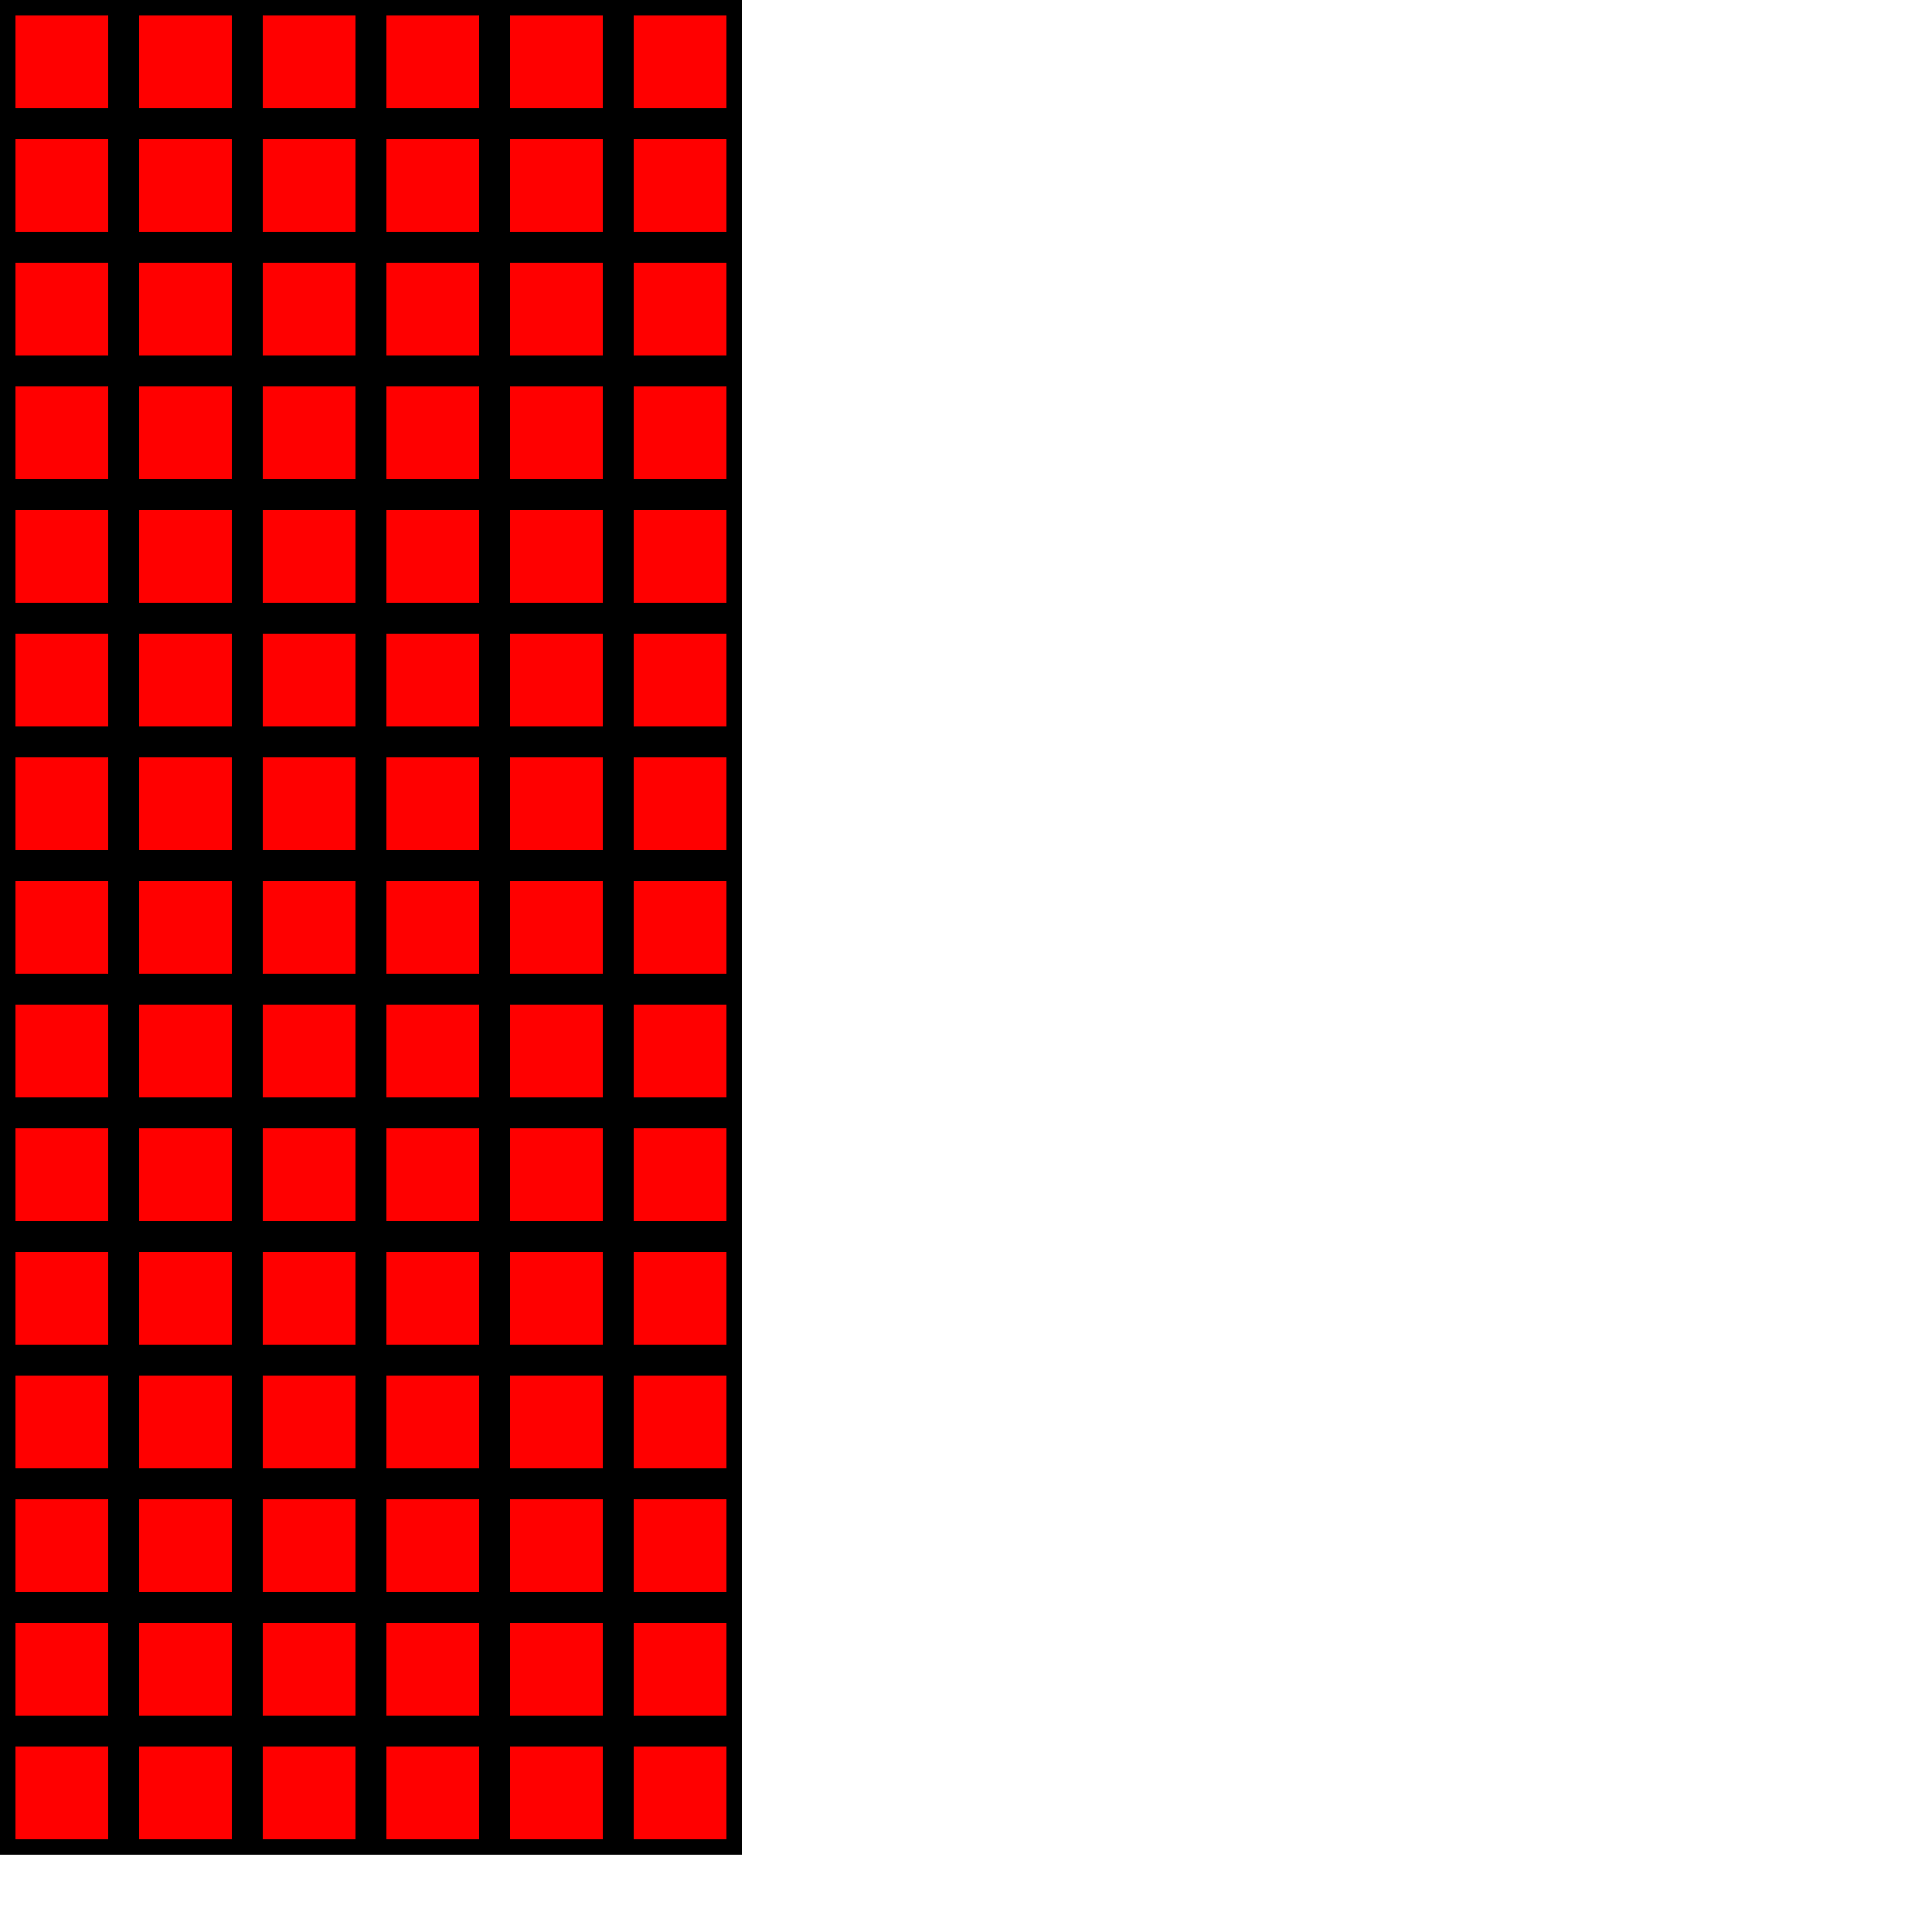<!--

Generated by DrawGPT.
Free, open source, AI generated images in SVG, PNG, and HTML Canvas format.
https://drawgpt.ai

Created: 2023-12-16T00:35:49.739Z
Link: https://drawgpt.ai/prompt/132288/

-->
<svg xmlns="http://www.w3.org/2000/svg" xmlns:xlink="http://www.w3.org/1999/xlink" width="500" height="500"><defs/><g><rect fill="#000000" stroke="none" x="0" y="0" width="32" height="4"/><rect fill="#000000" stroke="none" x="0" y="28" width="32" height="4"/><rect fill="#000000" stroke="none" x="0" y="0" width="4" height="32"/><rect fill="#000000" stroke="none" x="28" y="0" width="4" height="32"/><rect fill="#FF0000" stroke="none" x="4" y="4" width="24" height="24"/><rect fill="#000000" stroke="none" x="32" y="0" width="32" height="4"/><rect fill="#000000" stroke="none" x="32" y="28" width="32" height="4"/><rect fill="#000000" stroke="none" x="32" y="0" width="4" height="32"/><rect fill="#000000" stroke="none" x="60" y="0" width="4" height="32"/><rect fill="#FF0000" stroke="none" x="36" y="4" width="24" height="24"/><rect fill="#000000" stroke="none" x="64" y="0" width="32" height="4"/><rect fill="#000000" stroke="none" x="64" y="28" width="32" height="4"/><rect fill="#000000" stroke="none" x="64" y="0" width="4" height="32"/><rect fill="#000000" stroke="none" x="92" y="0" width="4" height="32"/><rect fill="#FF0000" stroke="none" x="68" y="4" width="24" height="24"/><rect fill="#000000" stroke="none" x="96" y="0" width="32" height="4"/><rect fill="#000000" stroke="none" x="96" y="28" width="32" height="4"/><rect fill="#000000" stroke="none" x="96" y="0" width="4" height="32"/><rect fill="#000000" stroke="none" x="124" y="0" width="4" height="32"/><rect fill="#FF0000" stroke="none" x="100" y="4" width="24" height="24"/><rect fill="#000000" stroke="none" x="128" y="0" width="32" height="4"/><rect fill="#000000" stroke="none" x="128" y="28" width="32" height="4"/><rect fill="#000000" stroke="none" x="128" y="0" width="4" height="32"/><rect fill="#000000" stroke="none" x="156" y="0" width="4" height="32"/><rect fill="#FF0000" stroke="none" x="132" y="4" width="24" height="24"/><rect fill="#000000" stroke="none" x="160" y="0" width="32" height="4"/><rect fill="#000000" stroke="none" x="160" y="28" width="32" height="4"/><rect fill="#000000" stroke="none" x="160" y="0" width="4" height="32"/><rect fill="#000000" stroke="none" x="188" y="0" width="4" height="32"/><rect fill="#FF0000" stroke="none" x="164" y="4" width="24" height="24"/><rect fill="#000000" stroke="none" x="0" y="32" width="32" height="4"/><rect fill="#000000" stroke="none" x="0" y="60" width="32" height="4"/><rect fill="#000000" stroke="none" x="0" y="32" width="4" height="32"/><rect fill="#000000" stroke="none" x="28" y="32" width="4" height="32"/><rect fill="#FF0000" stroke="none" x="4" y="36" width="24" height="24"/><rect fill="#000000" stroke="none" x="32" y="32" width="32" height="4"/><rect fill="#000000" stroke="none" x="32" y="60" width="32" height="4"/><rect fill="#000000" stroke="none" x="32" y="32" width="4" height="32"/><rect fill="#000000" stroke="none" x="60" y="32" width="4" height="32"/><rect fill="#FF0000" stroke="none" x="36" y="36" width="24" height="24"/><rect fill="#000000" stroke="none" x="64" y="32" width="32" height="4"/><rect fill="#000000" stroke="none" x="64" y="60" width="32" height="4"/><rect fill="#000000" stroke="none" x="64" y="32" width="4" height="32"/><rect fill="#000000" stroke="none" x="92" y="32" width="4" height="32"/><rect fill="#FF0000" stroke="none" x="68" y="36" width="24" height="24"/><rect fill="#000000" stroke="none" x="96" y="32" width="32" height="4"/><rect fill="#000000" stroke="none" x="96" y="60" width="32" height="4"/><rect fill="#000000" stroke="none" x="96" y="32" width="4" height="32"/><rect fill="#000000" stroke="none" x="124" y="32" width="4" height="32"/><rect fill="#FF0000" stroke="none" x="100" y="36" width="24" height="24"/><rect fill="#000000" stroke="none" x="128" y="32" width="32" height="4"/><rect fill="#000000" stroke="none" x="128" y="60" width="32" height="4"/><rect fill="#000000" stroke="none" x="128" y="32" width="4" height="32"/><rect fill="#000000" stroke="none" x="156" y="32" width="4" height="32"/><rect fill="#FF0000" stroke="none" x="132" y="36" width="24" height="24"/><rect fill="#000000" stroke="none" x="160" y="32" width="32" height="4"/><rect fill="#000000" stroke="none" x="160" y="60" width="32" height="4"/><rect fill="#000000" stroke="none" x="160" y="32" width="4" height="32"/><rect fill="#000000" stroke="none" x="188" y="32" width="4" height="32"/><rect fill="#FF0000" stroke="none" x="164" y="36" width="24" height="24"/><rect fill="#000000" stroke="none" x="0" y="64" width="32" height="4"/><rect fill="#000000" stroke="none" x="0" y="92" width="32" height="4"/><rect fill="#000000" stroke="none" x="0" y="64" width="4" height="32"/><rect fill="#000000" stroke="none" x="28" y="64" width="4" height="32"/><rect fill="#FF0000" stroke="none" x="4" y="68" width="24" height="24"/><rect fill="#000000" stroke="none" x="32" y="64" width="32" height="4"/><rect fill="#000000" stroke="none" x="32" y="92" width="32" height="4"/><rect fill="#000000" stroke="none" x="32" y="64" width="4" height="32"/><rect fill="#000000" stroke="none" x="60" y="64" width="4" height="32"/><rect fill="#FF0000" stroke="none" x="36" y="68" width="24" height="24"/><rect fill="#000000" stroke="none" x="64" y="64" width="32" height="4"/><rect fill="#000000" stroke="none" x="64" y="92" width="32" height="4"/><rect fill="#000000" stroke="none" x="64" y="64" width="4" height="32"/><rect fill="#000000" stroke="none" x="92" y="64" width="4" height="32"/><rect fill="#FF0000" stroke="none" x="68" y="68" width="24" height="24"/><rect fill="#000000" stroke="none" x="96" y="64" width="32" height="4"/><rect fill="#000000" stroke="none" x="96" y="92" width="32" height="4"/><rect fill="#000000" stroke="none" x="96" y="64" width="4" height="32"/><rect fill="#000000" stroke="none" x="124" y="64" width="4" height="32"/><rect fill="#FF0000" stroke="none" x="100" y="68" width="24" height="24"/><rect fill="#000000" stroke="none" x="128" y="64" width="32" height="4"/><rect fill="#000000" stroke="none" x="128" y="92" width="32" height="4"/><rect fill="#000000" stroke="none" x="128" y="64" width="4" height="32"/><rect fill="#000000" stroke="none" x="156" y="64" width="4" height="32"/><rect fill="#FF0000" stroke="none" x="132" y="68" width="24" height="24"/><rect fill="#000000" stroke="none" x="160" y="64" width="32" height="4"/><rect fill="#000000" stroke="none" x="160" y="92" width="32" height="4"/><rect fill="#000000" stroke="none" x="160" y="64" width="4" height="32"/><rect fill="#000000" stroke="none" x="188" y="64" width="4" height="32"/><rect fill="#FF0000" stroke="none" x="164" y="68" width="24" height="24"/><rect fill="#000000" stroke="none" x="0" y="96" width="32" height="4"/><rect fill="#000000" stroke="none" x="0" y="124" width="32" height="4"/><rect fill="#000000" stroke="none" x="0" y="96" width="4" height="32"/><rect fill="#000000" stroke="none" x="28" y="96" width="4" height="32"/><rect fill="#FF0000" stroke="none" x="4" y="100" width="24" height="24"/><rect fill="#000000" stroke="none" x="32" y="96" width="32" height="4"/><rect fill="#000000" stroke="none" x="32" y="124" width="32" height="4"/><rect fill="#000000" stroke="none" x="32" y="96" width="4" height="32"/><rect fill="#000000" stroke="none" x="60" y="96" width="4" height="32"/><rect fill="#FF0000" stroke="none" x="36" y="100" width="24" height="24"/><rect fill="#000000" stroke="none" x="64" y="96" width="32" height="4"/><rect fill="#000000" stroke="none" x="64" y="124" width="32" height="4"/><rect fill="#000000" stroke="none" x="64" y="96" width="4" height="32"/><rect fill="#000000" stroke="none" x="92" y="96" width="4" height="32"/><rect fill="#FF0000" stroke="none" x="68" y="100" width="24" height="24"/><rect fill="#000000" stroke="none" x="96" y="96" width="32" height="4"/><rect fill="#000000" stroke="none" x="96" y="124" width="32" height="4"/><rect fill="#000000" stroke="none" x="96" y="96" width="4" height="32"/><rect fill="#000000" stroke="none" x="124" y="96" width="4" height="32"/><rect fill="#FF0000" stroke="none" x="100" y="100" width="24" height="24"/><rect fill="#000000" stroke="none" x="128" y="96" width="32" height="4"/><rect fill="#000000" stroke="none" x="128" y="124" width="32" height="4"/><rect fill="#000000" stroke="none" x="128" y="96" width="4" height="32"/><rect fill="#000000" stroke="none" x="156" y="96" width="4" height="32"/><rect fill="#FF0000" stroke="none" x="132" y="100" width="24" height="24"/><rect fill="#000000" stroke="none" x="160" y="96" width="32" height="4"/><rect fill="#000000" stroke="none" x="160" y="124" width="32" height="4"/><rect fill="#000000" stroke="none" x="160" y="96" width="4" height="32"/><rect fill="#000000" stroke="none" x="188" y="96" width="4" height="32"/><rect fill="#FF0000" stroke="none" x="164" y="100" width="24" height="24"/><rect fill="#000000" stroke="none" x="0" y="128" width="32" height="4"/><rect fill="#000000" stroke="none" x="0" y="156" width="32" height="4"/><rect fill="#000000" stroke="none" x="0" y="128" width="4" height="32"/><rect fill="#000000" stroke="none" x="28" y="128" width="4" height="32"/><rect fill="#FF0000" stroke="none" x="4" y="132" width="24" height="24"/><rect fill="#000000" stroke="none" x="32" y="128" width="32" height="4"/><rect fill="#000000" stroke="none" x="32" y="156" width="32" height="4"/><rect fill="#000000" stroke="none" x="32" y="128" width="4" height="32"/><rect fill="#000000" stroke="none" x="60" y="128" width="4" height="32"/><rect fill="#FF0000" stroke="none" x="36" y="132" width="24" height="24"/><rect fill="#000000" stroke="none" x="64" y="128" width="32" height="4"/><rect fill="#000000" stroke="none" x="64" y="156" width="32" height="4"/><rect fill="#000000" stroke="none" x="64" y="128" width="4" height="32"/><rect fill="#000000" stroke="none" x="92" y="128" width="4" height="32"/><rect fill="#FF0000" stroke="none" x="68" y="132" width="24" height="24"/><rect fill="#000000" stroke="none" x="96" y="128" width="32" height="4"/><rect fill="#000000" stroke="none" x="96" y="156" width="32" height="4"/><rect fill="#000000" stroke="none" x="96" y="128" width="4" height="32"/><rect fill="#000000" stroke="none" x="124" y="128" width="4" height="32"/><rect fill="#FF0000" stroke="none" x="100" y="132" width="24" height="24"/><rect fill="#000000" stroke="none" x="128" y="128" width="32" height="4"/><rect fill="#000000" stroke="none" x="128" y="156" width="32" height="4"/><rect fill="#000000" stroke="none" x="128" y="128" width="4" height="32"/><rect fill="#000000" stroke="none" x="156" y="128" width="4" height="32"/><rect fill="#FF0000" stroke="none" x="132" y="132" width="24" height="24"/><rect fill="#000000" stroke="none" x="160" y="128" width="32" height="4"/><rect fill="#000000" stroke="none" x="160" y="156" width="32" height="4"/><rect fill="#000000" stroke="none" x="160" y="128" width="4" height="32"/><rect fill="#000000" stroke="none" x="188" y="128" width="4" height="32"/><rect fill="#FF0000" stroke="none" x="164" y="132" width="24" height="24"/><rect fill="#000000" stroke="none" x="0" y="160" width="32" height="4"/><rect fill="#000000" stroke="none" x="0" y="188" width="32" height="4"/><rect fill="#000000" stroke="none" x="0" y="160" width="4" height="32"/><rect fill="#000000" stroke="none" x="28" y="160" width="4" height="32"/><rect fill="#FF0000" stroke="none" x="4" y="164" width="24" height="24"/><rect fill="#000000" stroke="none" x="32" y="160" width="32" height="4"/><rect fill="#000000" stroke="none" x="32" y="188" width="32" height="4"/><rect fill="#000000" stroke="none" x="32" y="160" width="4" height="32"/><rect fill="#000000" stroke="none" x="60" y="160" width="4" height="32"/><rect fill="#FF0000" stroke="none" x="36" y="164" width="24" height="24"/><rect fill="#000000" stroke="none" x="64" y="160" width="32" height="4"/><rect fill="#000000" stroke="none" x="64" y="188" width="32" height="4"/><rect fill="#000000" stroke="none" x="64" y="160" width="4" height="32"/><rect fill="#000000" stroke="none" x="92" y="160" width="4" height="32"/><rect fill="#FF0000" stroke="none" x="68" y="164" width="24" height="24"/><rect fill="#000000" stroke="none" x="96" y="160" width="32" height="4"/><rect fill="#000000" stroke="none" x="96" y="188" width="32" height="4"/><rect fill="#000000" stroke="none" x="96" y="160" width="4" height="32"/><rect fill="#000000" stroke="none" x="124" y="160" width="4" height="32"/><rect fill="#FF0000" stroke="none" x="100" y="164" width="24" height="24"/><rect fill="#000000" stroke="none" x="128" y="160" width="32" height="4"/><rect fill="#000000" stroke="none" x="128" y="188" width="32" height="4"/><rect fill="#000000" stroke="none" x="128" y="160" width="4" height="32"/><rect fill="#000000" stroke="none" x="156" y="160" width="4" height="32"/><rect fill="#FF0000" stroke="none" x="132" y="164" width="24" height="24"/><rect fill="#000000" stroke="none" x="160" y="160" width="32" height="4"/><rect fill="#000000" stroke="none" x="160" y="188" width="32" height="4"/><rect fill="#000000" stroke="none" x="160" y="160" width="4" height="32"/><rect fill="#000000" stroke="none" x="188" y="160" width="4" height="32"/><rect fill="#FF0000" stroke="none" x="164" y="164" width="24" height="24"/><rect fill="#000000" stroke="none" x="0" y="192" width="32" height="4"/><rect fill="#000000" stroke="none" x="0" y="220" width="32" height="4"/><rect fill="#000000" stroke="none" x="0" y="192" width="4" height="32"/><rect fill="#000000" stroke="none" x="28" y="192" width="4" height="32"/><rect fill="#FF0000" stroke="none" x="4" y="196" width="24" height="24"/><rect fill="#000000" stroke="none" x="32" y="192" width="32" height="4"/><rect fill="#000000" stroke="none" x="32" y="220" width="32" height="4"/><rect fill="#000000" stroke="none" x="32" y="192" width="4" height="32"/><rect fill="#000000" stroke="none" x="60" y="192" width="4" height="32"/><rect fill="#FF0000" stroke="none" x="36" y="196" width="24" height="24"/><rect fill="#000000" stroke="none" x="64" y="192" width="32" height="4"/><rect fill="#000000" stroke="none" x="64" y="220" width="32" height="4"/><rect fill="#000000" stroke="none" x="64" y="192" width="4" height="32"/><rect fill="#000000" stroke="none" x="92" y="192" width="4" height="32"/><rect fill="#FF0000" stroke="none" x="68" y="196" width="24" height="24"/><rect fill="#000000" stroke="none" x="96" y="192" width="32" height="4"/><rect fill="#000000" stroke="none" x="96" y="220" width="32" height="4"/><rect fill="#000000" stroke="none" x="96" y="192" width="4" height="32"/><rect fill="#000000" stroke="none" x="124" y="192" width="4" height="32"/><rect fill="#FF0000" stroke="none" x="100" y="196" width="24" height="24"/><rect fill="#000000" stroke="none" x="128" y="192" width="32" height="4"/><rect fill="#000000" stroke="none" x="128" y="220" width="32" height="4"/><rect fill="#000000" stroke="none" x="128" y="192" width="4" height="32"/><rect fill="#000000" stroke="none" x="156" y="192" width="4" height="32"/><rect fill="#FF0000" stroke="none" x="132" y="196" width="24" height="24"/><rect fill="#000000" stroke="none" x="160" y="192" width="32" height="4"/><rect fill="#000000" stroke="none" x="160" y="220" width="32" height="4"/><rect fill="#000000" stroke="none" x="160" y="192" width="4" height="32"/><rect fill="#000000" stroke="none" x="188" y="192" width="4" height="32"/><rect fill="#FF0000" stroke="none" x="164" y="196" width="24" height="24"/><rect fill="#000000" stroke="none" x="0" y="224" width="32" height="4"/><rect fill="#000000" stroke="none" x="0" y="252" width="32" height="4"/><rect fill="#000000" stroke="none" x="0" y="224" width="4" height="32"/><rect fill="#000000" stroke="none" x="28" y="224" width="4" height="32"/><rect fill="#FF0000" stroke="none" x="4" y="228" width="24" height="24"/><rect fill="#000000" stroke="none" x="32" y="224" width="32" height="4"/><rect fill="#000000" stroke="none" x="32" y="252" width="32" height="4"/><rect fill="#000000" stroke="none" x="32" y="224" width="4" height="32"/><rect fill="#000000" stroke="none" x="60" y="224" width="4" height="32"/><rect fill="#FF0000" stroke="none" x="36" y="228" width="24" height="24"/><rect fill="#000000" stroke="none" x="64" y="224" width="32" height="4"/><rect fill="#000000" stroke="none" x="64" y="252" width="32" height="4"/><rect fill="#000000" stroke="none" x="64" y="224" width="4" height="32"/><rect fill="#000000" stroke="none" x="92" y="224" width="4" height="32"/><rect fill="#FF0000" stroke="none" x="68" y="228" width="24" height="24"/><rect fill="#000000" stroke="none" x="96" y="224" width="32" height="4"/><rect fill="#000000" stroke="none" x="96" y="252" width="32" height="4"/><rect fill="#000000" stroke="none" x="96" y="224" width="4" height="32"/><rect fill="#000000" stroke="none" x="124" y="224" width="4" height="32"/><rect fill="#FF0000" stroke="none" x="100" y="228" width="24" height="24"/><rect fill="#000000" stroke="none" x="128" y="224" width="32" height="4"/><rect fill="#000000" stroke="none" x="128" y="252" width="32" height="4"/><rect fill="#000000" stroke="none" x="128" y="224" width="4" height="32"/><rect fill="#000000" stroke="none" x="156" y="224" width="4" height="32"/><rect fill="#FF0000" stroke="none" x="132" y="228" width="24" height="24"/><rect fill="#000000" stroke="none" x="160" y="224" width="32" height="4"/><rect fill="#000000" stroke="none" x="160" y="252" width="32" height="4"/><rect fill="#000000" stroke="none" x="160" y="224" width="4" height="32"/><rect fill="#000000" stroke="none" x="188" y="224" width="4" height="32"/><rect fill="#FF0000" stroke="none" x="164" y="228" width="24" height="24"/><rect fill="#000000" stroke="none" x="0" y="256" width="32" height="4"/><rect fill="#000000" stroke="none" x="0" y="284" width="32" height="4"/><rect fill="#000000" stroke="none" x="0" y="256" width="4" height="32"/><rect fill="#000000" stroke="none" x="28" y="256" width="4" height="32"/><rect fill="#FF0000" stroke="none" x="4" y="260" width="24" height="24"/><rect fill="#000000" stroke="none" x="32" y="256" width="32" height="4"/><rect fill="#000000" stroke="none" x="32" y="284" width="32" height="4"/><rect fill="#000000" stroke="none" x="32" y="256" width="4" height="32"/><rect fill="#000000" stroke="none" x="60" y="256" width="4" height="32"/><rect fill="#FF0000" stroke="none" x="36" y="260" width="24" height="24"/><rect fill="#000000" stroke="none" x="64" y="256" width="32" height="4"/><rect fill="#000000" stroke="none" x="64" y="284" width="32" height="4"/><rect fill="#000000" stroke="none" x="64" y="256" width="4" height="32"/><rect fill="#000000" stroke="none" x="92" y="256" width="4" height="32"/><rect fill="#FF0000" stroke="none" x="68" y="260" width="24" height="24"/><rect fill="#000000" stroke="none" x="96" y="256" width="32" height="4"/><rect fill="#000000" stroke="none" x="96" y="284" width="32" height="4"/><rect fill="#000000" stroke="none" x="96" y="256" width="4" height="32"/><rect fill="#000000" stroke="none" x="124" y="256" width="4" height="32"/><rect fill="#FF0000" stroke="none" x="100" y="260" width="24" height="24"/><rect fill="#000000" stroke="none" x="128" y="256" width="32" height="4"/><rect fill="#000000" stroke="none" x="128" y="284" width="32" height="4"/><rect fill="#000000" stroke="none" x="128" y="256" width="4" height="32"/><rect fill="#000000" stroke="none" x="156" y="256" width="4" height="32"/><rect fill="#FF0000" stroke="none" x="132" y="260" width="24" height="24"/><rect fill="#000000" stroke="none" x="160" y="256" width="32" height="4"/><rect fill="#000000" stroke="none" x="160" y="284" width="32" height="4"/><rect fill="#000000" stroke="none" x="160" y="256" width="4" height="32"/><rect fill="#000000" stroke="none" x="188" y="256" width="4" height="32"/><rect fill="#FF0000" stroke="none" x="164" y="260" width="24" height="24"/><rect fill="#000000" stroke="none" x="0" y="288" width="32" height="4"/><rect fill="#000000" stroke="none" x="0" y="316" width="32" height="4"/><rect fill="#000000" stroke="none" x="0" y="288" width="4" height="32"/><rect fill="#000000" stroke="none" x="28" y="288" width="4" height="32"/><rect fill="#FF0000" stroke="none" x="4" y="292" width="24" height="24"/><rect fill="#000000" stroke="none" x="32" y="288" width="32" height="4"/><rect fill="#000000" stroke="none" x="32" y="316" width="32" height="4"/><rect fill="#000000" stroke="none" x="32" y="288" width="4" height="32"/><rect fill="#000000" stroke="none" x="60" y="288" width="4" height="32"/><rect fill="#FF0000" stroke="none" x="36" y="292" width="24" height="24"/><rect fill="#000000" stroke="none" x="64" y="288" width="32" height="4"/><rect fill="#000000" stroke="none" x="64" y="316" width="32" height="4"/><rect fill="#000000" stroke="none" x="64" y="288" width="4" height="32"/><rect fill="#000000" stroke="none" x="92" y="288" width="4" height="32"/><rect fill="#FF0000" stroke="none" x="68" y="292" width="24" height="24"/><rect fill="#000000" stroke="none" x="96" y="288" width="32" height="4"/><rect fill="#000000" stroke="none" x="96" y="316" width="32" height="4"/><rect fill="#000000" stroke="none" x="96" y="288" width="4" height="32"/><rect fill="#000000" stroke="none" x="124" y="288" width="4" height="32"/><rect fill="#FF0000" stroke="none" x="100" y="292" width="24" height="24"/><rect fill="#000000" stroke="none" x="128" y="288" width="32" height="4"/><rect fill="#000000" stroke="none" x="128" y="316" width="32" height="4"/><rect fill="#000000" stroke="none" x="128" y="288" width="4" height="32"/><rect fill="#000000" stroke="none" x="156" y="288" width="4" height="32"/><rect fill="#FF0000" stroke="none" x="132" y="292" width="24" height="24"/><rect fill="#000000" stroke="none" x="160" y="288" width="32" height="4"/><rect fill="#000000" stroke="none" x="160" y="316" width="32" height="4"/><rect fill="#000000" stroke="none" x="160" y="288" width="4" height="32"/><rect fill="#000000" stroke="none" x="188" y="288" width="4" height="32"/><rect fill="#FF0000" stroke="none" x="164" y="292" width="24" height="24"/><rect fill="#000000" stroke="none" x="0" y="320" width="32" height="4"/><rect fill="#000000" stroke="none" x="0" y="348" width="32" height="4"/><rect fill="#000000" stroke="none" x="0" y="320" width="4" height="32"/><rect fill="#000000" stroke="none" x="28" y="320" width="4" height="32"/><rect fill="#FF0000" stroke="none" x="4" y="324" width="24" height="24"/><rect fill="#000000" stroke="none" x="32" y="320" width="32" height="4"/><rect fill="#000000" stroke="none" x="32" y="348" width="32" height="4"/><rect fill="#000000" stroke="none" x="32" y="320" width="4" height="32"/><rect fill="#000000" stroke="none" x="60" y="320" width="4" height="32"/><rect fill="#FF0000" stroke="none" x="36" y="324" width="24" height="24"/><rect fill="#000000" stroke="none" x="64" y="320" width="32" height="4"/><rect fill="#000000" stroke="none" x="64" y="348" width="32" height="4"/><rect fill="#000000" stroke="none" x="64" y="320" width="4" height="32"/><rect fill="#000000" stroke="none" x="92" y="320" width="4" height="32"/><rect fill="#FF0000" stroke="none" x="68" y="324" width="24" height="24"/><rect fill="#000000" stroke="none" x="96" y="320" width="32" height="4"/><rect fill="#000000" stroke="none" x="96" y="348" width="32" height="4"/><rect fill="#000000" stroke="none" x="96" y="320" width="4" height="32"/><rect fill="#000000" stroke="none" x="124" y="320" width="4" height="32"/><rect fill="#FF0000" stroke="none" x="100" y="324" width="24" height="24"/><rect fill="#000000" stroke="none" x="128" y="320" width="32" height="4"/><rect fill="#000000" stroke="none" x="128" y="348" width="32" height="4"/><rect fill="#000000" stroke="none" x="128" y="320" width="4" height="32"/><rect fill="#000000" stroke="none" x="156" y="320" width="4" height="32"/><rect fill="#FF0000" stroke="none" x="132" y="324" width="24" height="24"/><rect fill="#000000" stroke="none" x="160" y="320" width="32" height="4"/><rect fill="#000000" stroke="none" x="160" y="348" width="32" height="4"/><rect fill="#000000" stroke="none" x="160" y="320" width="4" height="32"/><rect fill="#000000" stroke="none" x="188" y="320" width="4" height="32"/><rect fill="#FF0000" stroke="none" x="164" y="324" width="24" height="24"/><rect fill="#000000" stroke="none" x="0" y="352" width="32" height="4"/><rect fill="#000000" stroke="none" x="0" y="380" width="32" height="4"/><rect fill="#000000" stroke="none" x="0" y="352" width="4" height="32"/><rect fill="#000000" stroke="none" x="28" y="352" width="4" height="32"/><rect fill="#FF0000" stroke="none" x="4" y="356" width="24" height="24"/><rect fill="#000000" stroke="none" x="32" y="352" width="32" height="4"/><rect fill="#000000" stroke="none" x="32" y="380" width="32" height="4"/><rect fill="#000000" stroke="none" x="32" y="352" width="4" height="32"/><rect fill="#000000" stroke="none" x="60" y="352" width="4" height="32"/><rect fill="#FF0000" stroke="none" x="36" y="356" width="24" height="24"/><rect fill="#000000" stroke="none" x="64" y="352" width="32" height="4"/><rect fill="#000000" stroke="none" x="64" y="380" width="32" height="4"/><rect fill="#000000" stroke="none" x="64" y="352" width="4" height="32"/><rect fill="#000000" stroke="none" x="92" y="352" width="4" height="32"/><rect fill="#FF0000" stroke="none" x="68" y="356" width="24" height="24"/><rect fill="#000000" stroke="none" x="96" y="352" width="32" height="4"/><rect fill="#000000" stroke="none" x="96" y="380" width="32" height="4"/><rect fill="#000000" stroke="none" x="96" y="352" width="4" height="32"/><rect fill="#000000" stroke="none" x="124" y="352" width="4" height="32"/><rect fill="#FF0000" stroke="none" x="100" y="356" width="24" height="24"/><rect fill="#000000" stroke="none" x="128" y="352" width="32" height="4"/><rect fill="#000000" stroke="none" x="128" y="380" width="32" height="4"/><rect fill="#000000" stroke="none" x="128" y="352" width="4" height="32"/><rect fill="#000000" stroke="none" x="156" y="352" width="4" height="32"/><rect fill="#FF0000" stroke="none" x="132" y="356" width="24" height="24"/><rect fill="#000000" stroke="none" x="160" y="352" width="32" height="4"/><rect fill="#000000" stroke="none" x="160" y="380" width="32" height="4"/><rect fill="#000000" stroke="none" x="160" y="352" width="4" height="32"/><rect fill="#000000" stroke="none" x="188" y="352" width="4" height="32"/><rect fill="#FF0000" stroke="none" x="164" y="356" width="24" height="24"/><rect fill="#000000" stroke="none" x="0" y="384" width="32" height="4"/><rect fill="#000000" stroke="none" x="0" y="412" width="32" height="4"/><rect fill="#000000" stroke="none" x="0" y="384" width="4" height="32"/><rect fill="#000000" stroke="none" x="28" y="384" width="4" height="32"/><rect fill="#FF0000" stroke="none" x="4" y="388" width="24" height="24"/><rect fill="#000000" stroke="none" x="32" y="384" width="32" height="4"/><rect fill="#000000" stroke="none" x="32" y="412" width="32" height="4"/><rect fill="#000000" stroke="none" x="32" y="384" width="4" height="32"/><rect fill="#000000" stroke="none" x="60" y="384" width="4" height="32"/><rect fill="#FF0000" stroke="none" x="36" y="388" width="24" height="24"/><rect fill="#000000" stroke="none" x="64" y="384" width="32" height="4"/><rect fill="#000000" stroke="none" x="64" y="412" width="32" height="4"/><rect fill="#000000" stroke="none" x="64" y="384" width="4" height="32"/><rect fill="#000000" stroke="none" x="92" y="384" width="4" height="32"/><rect fill="#FF0000" stroke="none" x="68" y="388" width="24" height="24"/><rect fill="#000000" stroke="none" x="96" y="384" width="32" height="4"/><rect fill="#000000" stroke="none" x="96" y="412" width="32" height="4"/><rect fill="#000000" stroke="none" x="96" y="384" width="4" height="32"/><rect fill="#000000" stroke="none" x="124" y="384" width="4" height="32"/><rect fill="#FF0000" stroke="none" x="100" y="388" width="24" height="24"/><rect fill="#000000" stroke="none" x="128" y="384" width="32" height="4"/><rect fill="#000000" stroke="none" x="128" y="412" width="32" height="4"/><rect fill="#000000" stroke="none" x="128" y="384" width="4" height="32"/><rect fill="#000000" stroke="none" x="156" y="384" width="4" height="32"/><rect fill="#FF0000" stroke="none" x="132" y="388" width="24" height="24"/><rect fill="#000000" stroke="none" x="160" y="384" width="32" height="4"/><rect fill="#000000" stroke="none" x="160" y="412" width="32" height="4"/><rect fill="#000000" stroke="none" x="160" y="384" width="4" height="32"/><rect fill="#000000" stroke="none" x="188" y="384" width="4" height="32"/><rect fill="#FF0000" stroke="none" x="164" y="388" width="24" height="24"/><rect fill="#000000" stroke="none" x="0" y="416" width="32" height="4"/><rect fill="#000000" stroke="none" x="0" y="444" width="32" height="4"/><rect fill="#000000" stroke="none" x="0" y="416" width="4" height="32"/><rect fill="#000000" stroke="none" x="28" y="416" width="4" height="32"/><rect fill="#FF0000" stroke="none" x="4" y="420" width="24" height="24"/><rect fill="#000000" stroke="none" x="32" y="416" width="32" height="4"/><rect fill="#000000" stroke="none" x="32" y="444" width="32" height="4"/><rect fill="#000000" stroke="none" x="32" y="416" width="4" height="32"/><rect fill="#000000" stroke="none" x="60" y="416" width="4" height="32"/><rect fill="#FF0000" stroke="none" x="36" y="420" width="24" height="24"/><rect fill="#000000" stroke="none" x="64" y="416" width="32" height="4"/><rect fill="#000000" stroke="none" x="64" y="444" width="32" height="4"/><rect fill="#000000" stroke="none" x="64" y="416" width="4" height="32"/><rect fill="#000000" stroke="none" x="92" y="416" width="4" height="32"/><rect fill="#FF0000" stroke="none" x="68" y="420" width="24" height="24"/><rect fill="#000000" stroke="none" x="96" y="416" width="32" height="4"/><rect fill="#000000" stroke="none" x="96" y="444" width="32" height="4"/><rect fill="#000000" stroke="none" x="96" y="416" width="4" height="32"/><rect fill="#000000" stroke="none" x="124" y="416" width="4" height="32"/><rect fill="#FF0000" stroke="none" x="100" y="420" width="24" height="24"/><rect fill="#000000" stroke="none" x="128" y="416" width="32" height="4"/><rect fill="#000000" stroke="none" x="128" y="444" width="32" height="4"/><rect fill="#000000" stroke="none" x="128" y="416" width="4" height="32"/><rect fill="#000000" stroke="none" x="156" y="416" width="4" height="32"/><rect fill="#FF0000" stroke="none" x="132" y="420" width="24" height="24"/><rect fill="#000000" stroke="none" x="160" y="416" width="32" height="4"/><rect fill="#000000" stroke="none" x="160" y="444" width="32" height="4"/><rect fill="#000000" stroke="none" x="160" y="416" width="4" height="32"/><rect fill="#000000" stroke="none" x="188" y="416" width="4" height="32"/><rect fill="#FF0000" stroke="none" x="164" y="420" width="24" height="24"/><rect fill="#000000" stroke="none" x="0" y="448" width="32" height="4"/><rect fill="#000000" stroke="none" x="0" y="476" width="32" height="4"/><rect fill="#000000" stroke="none" x="0" y="448" width="4" height="32"/><rect fill="#000000" stroke="none" x="28" y="448" width="4" height="32"/><rect fill="#FF0000" stroke="none" x="4" y="452" width="24" height="24"/><rect fill="#000000" stroke="none" x="32" y="448" width="32" height="4"/><rect fill="#000000" stroke="none" x="32" y="476" width="32" height="4"/><rect fill="#000000" stroke="none" x="32" y="448" width="4" height="32"/><rect fill="#000000" stroke="none" x="60" y="448" width="4" height="32"/><rect fill="#FF0000" stroke="none" x="36" y="452" width="24" height="24"/><rect fill="#000000" stroke="none" x="64" y="448" width="32" height="4"/><rect fill="#000000" stroke="none" x="64" y="476" width="32" height="4"/><rect fill="#000000" stroke="none" x="64" y="448" width="4" height="32"/><rect fill="#000000" stroke="none" x="92" y="448" width="4" height="32"/><rect fill="#FF0000" stroke="none" x="68" y="452" width="24" height="24"/><rect fill="#000000" stroke="none" x="96" y="448" width="32" height="4"/><rect fill="#000000" stroke="none" x="96" y="476" width="32" height="4"/><rect fill="#000000" stroke="none" x="96" y="448" width="4" height="32"/><rect fill="#000000" stroke="none" x="124" y="448" width="4" height="32"/><rect fill="#FF0000" stroke="none" x="100" y="452" width="24" height="24"/><rect fill="#000000" stroke="none" x="128" y="448" width="32" height="4"/><rect fill="#000000" stroke="none" x="128" y="476" width="32" height="4"/><rect fill="#000000" stroke="none" x="128" y="448" width="4" height="32"/><rect fill="#000000" stroke="none" x="156" y="448" width="4" height="32"/><rect fill="#FF0000" stroke="none" x="132" y="452" width="24" height="24"/><rect fill="#000000" stroke="none" x="160" y="448" width="32" height="4"/><rect fill="#000000" stroke="none" x="160" y="476" width="32" height="4"/><rect fill="#000000" stroke="none" x="160" y="448" width="4" height="32"/><rect fill="#000000" stroke="none" x="188" y="448" width="4" height="32"/><rect fill="#FF0000" stroke="none" x="164" y="452" width="24" height="24"/></g></svg>